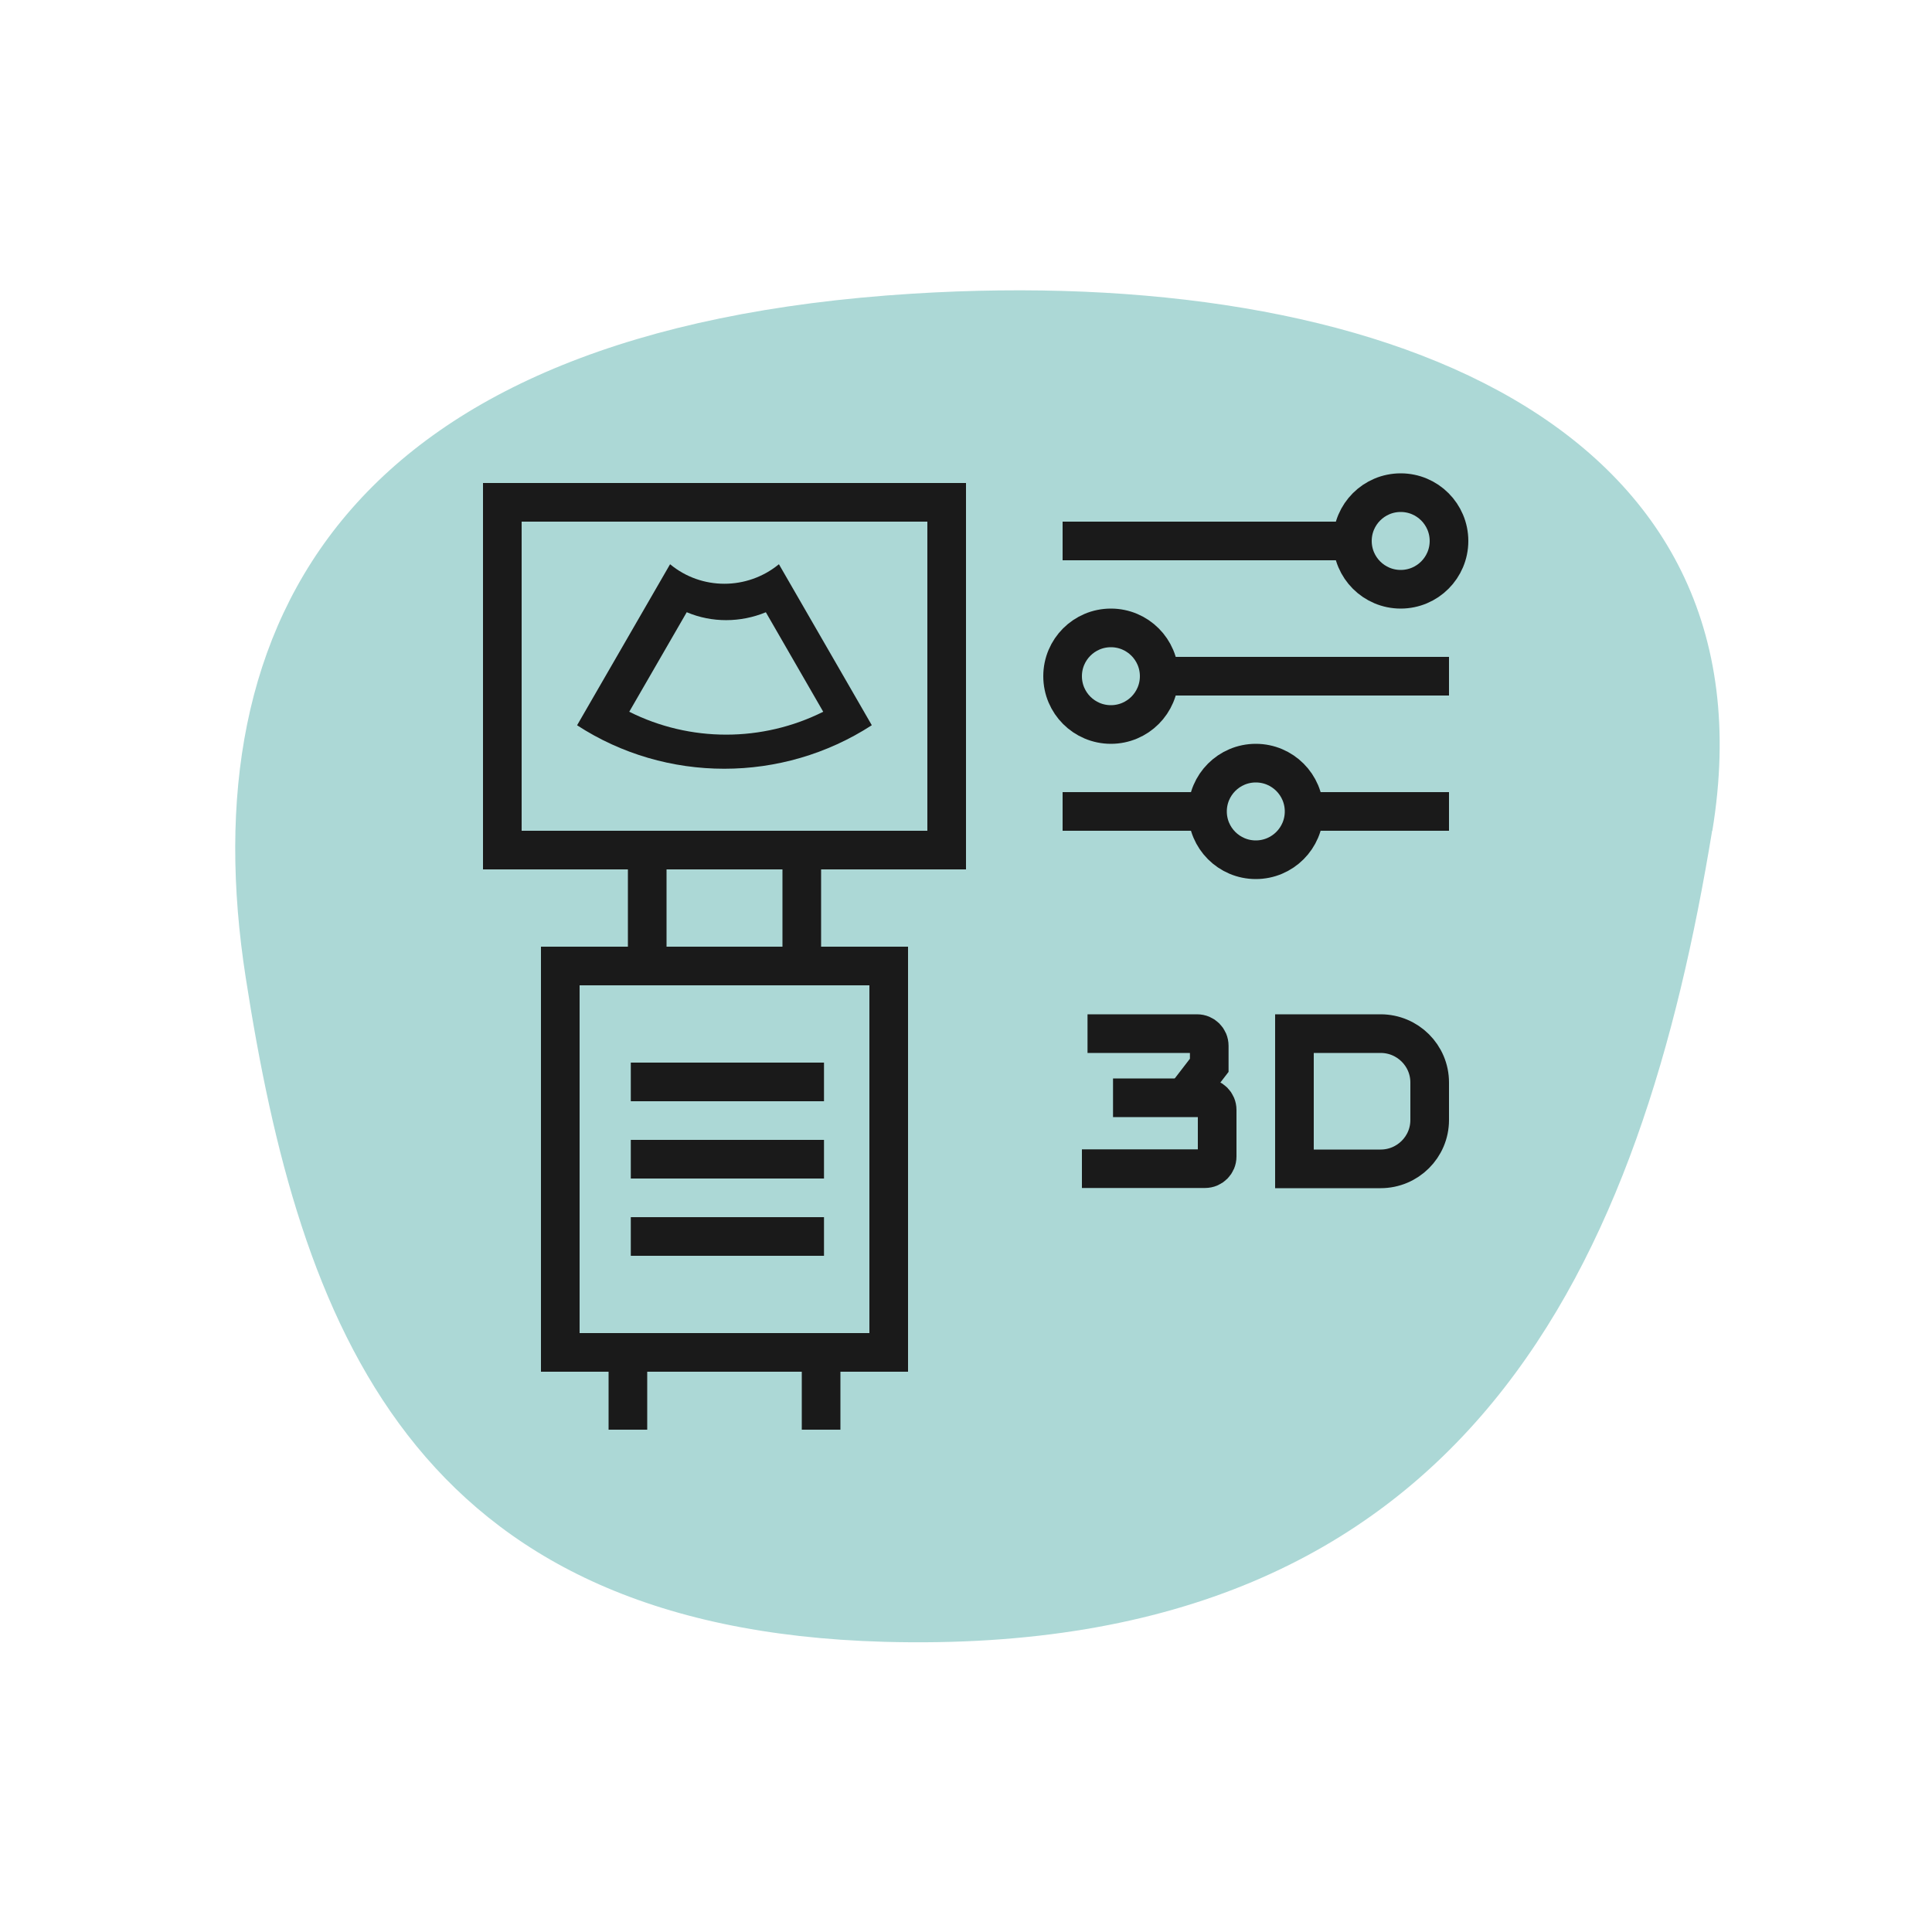 <?xml version="1.0" encoding="UTF-8"?>
<svg xmlns="http://www.w3.org/2000/svg" id="Tuning_Interface_US_3D" data-name="Tuning Interface US 3D" viewBox="0 0 100 100">
  <path d="M88.62,43c-3.62,22.04-12.36,42.82-42.85,41.98-24.52-.68-30.26-16.42-33.05-34.37-2.9-18.6,5.37-33.59,34.51-35.41,24.2-1.51,44.86,6.75,41.4,27.8Z" style="fill: #acd8d6;"></path>
  <path d="M48,27v16h-21v-16h21M50,25h-25v20h25v-20h0Z" style="fill: #1a1a1a;"></path>
  <path d="M40.5,45v4h-6v-4h6M42.5,43h-10v8h10v-8h0Z" style="fill: #1a1a1a;"></path>
  <path d="M45.12,37.53l-4.8-8.32s0,0-.01,0c-1.64,1.34-4,1.34-5.62,0,0,0,0,0-.01,0l-4.81,8.33s0,0,0,0c4.61,3,10.62,3,15.25,0ZM35.55,31.69c1.3.55,2.78.54,4.09,0l2.97,5.15c-3.16,1.58-6.89,1.58-10.04,0l2.98-5.16Z" style="fill: #1a1a1a;"></path>
  <g>
    <path d="M45,51v18h-15v-18h15M47,49h-19v22h19v-22h0Z" style="fill: #1a1a1a;"></path>
    <line x1="32.65" y1="60" x2="42.65" y2="60" style="fill: none; stroke: #1a1a1a; stroke-miterlimit: 10; stroke-width: 2px;"></line>
    <line x1="32.65" y1="64" x2="42.65" y2="64" style="fill: none; stroke: #1a1a1a; stroke-miterlimit: 10; stroke-width: 2px;"></line>
    <line x1="32.65" y1="56" x2="42.65" y2="56" style="fill: none; stroke: #1a1a1a; stroke-miterlimit: 10; stroke-width: 2px;"></line>
  </g>
  <g>
    <line x1="32.5" y1="70" x2="32.5" y2="74" style="fill: none; stroke: #1a1a1a; stroke-miterlimit: 10; stroke-width: 2px;"></line>
    <line x1="42.5" y1="70" x2="42.5" y2="74" style="fill: none; stroke: #1a1a1a; stroke-miterlimit: 10; stroke-width: 2px;"></line>
  </g>
  <g>
    <g>
      <polyline points="55 28 64.83 28 70 28" style="fill: none; stroke: #1a1a1a; stroke-miterlimit: 10; stroke-width: 2px;"></polyline>
      <circle cx="72.5" cy="28" r="2.5" style="fill: none; stroke: #1a1a1a; stroke-miterlimit: 10; stroke-width: 2px;"></circle>
      <polyline points="75 35 65 35 60 35" style="fill: none; stroke: #1a1a1a; stroke-miterlimit: 10; stroke-width: 2px;"></polyline>
      <circle cx="57.5" cy="35" r="2.5" style="fill: none; stroke: #1a1a1a; stroke-miterlimit: 10; stroke-width: 2px;"></circle>
      <line x1="55" y1="42" x2="62" y2="42" style="fill: none; stroke: #1a1a1a; stroke-miterlimit: 10; stroke-width: 2px;"></line>
      <line x1="68" y1="42" x2="75" y2="42" style="fill: none; stroke: #1a1a1a; stroke-miterlimit: 10; stroke-width: 2px;"></line>
      <circle cx="65" cy="42" r="2.5" style="fill: none; stroke: #1a1a1a; stroke-miterlimit: 10; stroke-width: 2px;"></circle>
    </g>
    <g>
      <path d="M56.29,53.5h5.67c.35,0,.63.28.63.63v1.01l-1.27,1.65" style="fill: none; stroke: #1a1a1a; stroke-miterlimit: 10; stroke-width: 2px;"></path>
      <path d="M57.61,56.82h4.76c.35,0,.63.28.63.63v2.41c0,.35-.28.63-.63.63h-6.37" style="fill: none; stroke: #1a1a1a; stroke-miterlimit: 10; stroke-width: 2px;"></path>
      <path d="M67,53.5h4.46c1.4,0,2.54,1.13,2.54,2.53v1.94c0,1.4-1.14,2.53-2.54,2.53h-4.46v-7Z" style="fill: none; stroke: #1a1a1a; stroke-miterlimit: 10; stroke-width: 2px;"></path>
    </g>
  </g>
</svg>
